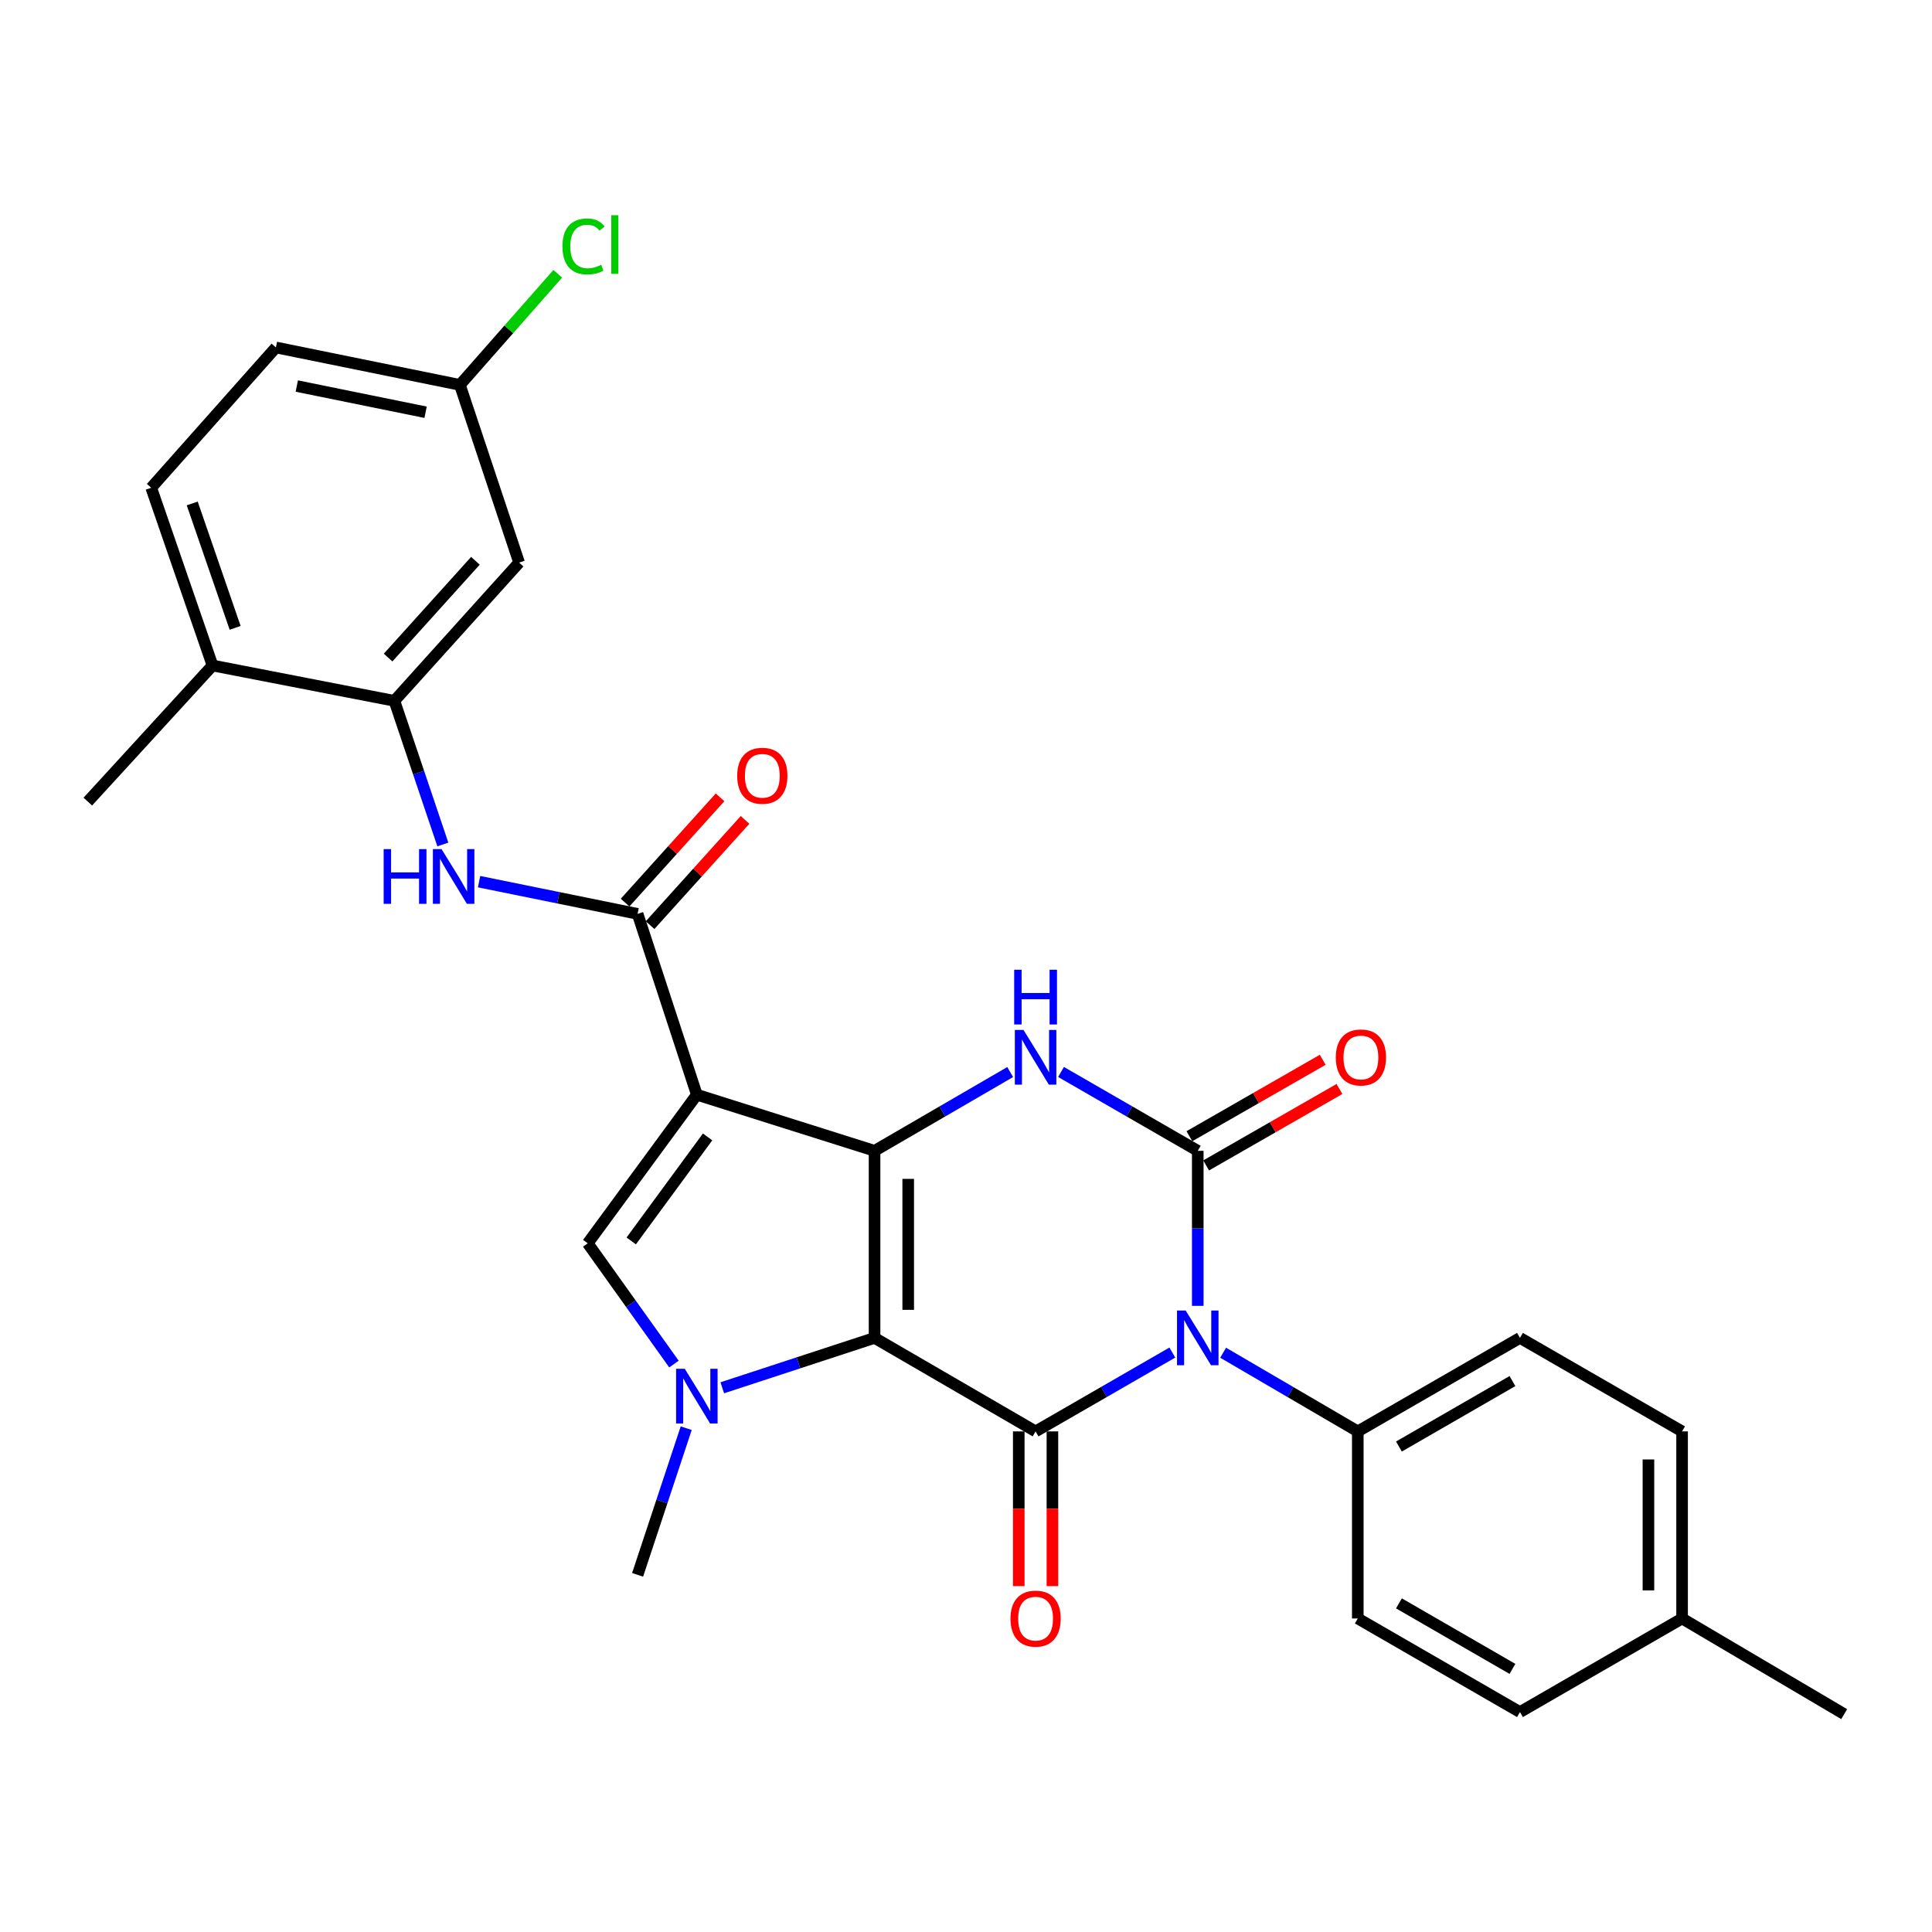 <?xml version='1.0' encoding='iso-8859-1'?>
<svg version='1.1' baseProfile='full'
              xmlns='http://www.w3.org/2000/svg'
                      xmlns:rdkit='http://www.rdkit.org/xml'
                      xmlns:xlink='http://www.w3.org/1999/xlink'
                  xml:space='preserve'
width='1000px' height='1000px' viewBox='0 0 1000 1000'>
<!-- END OF HEADER -->
<rect style='opacity:1.0;fill:#FFFFFF;stroke:none' width='1000' height='1000' x='0' y='0'> </rect>
<path class='bond-0' d='M 452.668,692.492 L 452.668,595.661' style='fill:none;fill-rule:evenodd;stroke:#000000;stroke-width:6px;stroke-linecap:butt;stroke-linejoin:miter;stroke-opacity:1' />
<path class='bond-0' d='M 470.087,677.968 L 470.087,610.185' style='fill:none;fill-rule:evenodd;stroke:#000000;stroke-width:6px;stroke-linecap:butt;stroke-linejoin:miter;stroke-opacity:1' />
<path class='bond-3' d='M 452.668,692.492 L 536.019,740.889' style='fill:none;fill-rule:evenodd;stroke:#000000;stroke-width:6px;stroke-linecap:butt;stroke-linejoin:miter;stroke-opacity:1' />
<path class='bond-5' d='M 452.668,692.492 L 413.256,705.404' style='fill:none;fill-rule:evenodd;stroke:#000000;stroke-width:6px;stroke-linecap:butt;stroke-linejoin:miter;stroke-opacity:1' />
<path class='bond-5' d='M 413.256,705.404 L 373.845,718.316' style='fill:none;fill-rule:evenodd;stroke:#0000FF;stroke-width:6px;stroke-linecap:butt;stroke-linejoin:miter;stroke-opacity:1' />
<path class='bond-2' d='M 452.668,595.661 L 360.685,566.619' style='fill:none;fill-rule:evenodd;stroke:#000000;stroke-width:6px;stroke-linecap:butt;stroke-linejoin:miter;stroke-opacity:1' />
<path class='bond-6' d='M 452.668,595.661 L 487.769,575.276' style='fill:none;fill-rule:evenodd;stroke:#000000;stroke-width:6px;stroke-linecap:butt;stroke-linejoin:miter;stroke-opacity:1' />
<path class='bond-6' d='M 487.769,575.276 L 522.869,554.891' style='fill:none;fill-rule:evenodd;stroke:#0000FF;stroke-width:6px;stroke-linecap:butt;stroke-linejoin:miter;stroke-opacity:1' />
<path class='bond-1' d='M 606.798,700.081 L 571.409,720.485' style='fill:none;fill-rule:evenodd;stroke:#0000FF;stroke-width:6px;stroke-linecap:butt;stroke-linejoin:miter;stroke-opacity:1' />
<path class='bond-1' d='M 571.409,720.485 L 536.019,740.889' style='fill:none;fill-rule:evenodd;stroke:#000000;stroke-width:6px;stroke-linecap:butt;stroke-linejoin:miter;stroke-opacity:1' />
<path class='bond-4' d='M 619.961,675.912 L 619.961,635.786' style='fill:none;fill-rule:evenodd;stroke:#0000FF;stroke-width:6px;stroke-linecap:butt;stroke-linejoin:miter;stroke-opacity:1' />
<path class='bond-4' d='M 619.961,635.786 L 619.961,595.661' style='fill:none;fill-rule:evenodd;stroke:#000000;stroke-width:6px;stroke-linecap:butt;stroke-linejoin:miter;stroke-opacity:1' />
<path class='bond-11' d='M 633.099,700.169 L 667.944,720.529' style='fill:none;fill-rule:evenodd;stroke:#0000FF;stroke-width:6px;stroke-linecap:butt;stroke-linejoin:miter;stroke-opacity:1' />
<path class='bond-11' d='M 667.944,720.529 L 702.789,740.889' style='fill:none;fill-rule:evenodd;stroke:#000000;stroke-width:6px;stroke-linecap:butt;stroke-linejoin:miter;stroke-opacity:1' />
<path class='bond-8' d='M 360.685,566.619 L 330.017,473.02' style='fill:none;fill-rule:evenodd;stroke:#000000;stroke-width:6px;stroke-linecap:butt;stroke-linejoin:miter;stroke-opacity:1' />
<path class='bond-29' d='M 360.685,566.619 L 304.208,643.535' style='fill:none;fill-rule:evenodd;stroke:#000000;stroke-width:6px;stroke-linecap:butt;stroke-linejoin:miter;stroke-opacity:1' />
<path class='bond-29' d='M 366.254,588.466 L 326.72,642.307' style='fill:none;fill-rule:evenodd;stroke:#000000;stroke-width:6px;stroke-linecap:butt;stroke-linejoin:miter;stroke-opacity:1' />
<path class='bond-13' d='M 527.31,740.889 L 527.31,780.934' style='fill:none;fill-rule:evenodd;stroke:#000000;stroke-width:6px;stroke-linecap:butt;stroke-linejoin:miter;stroke-opacity:1' />
<path class='bond-13' d='M 527.31,780.934 L 527.31,820.98' style='fill:none;fill-rule:evenodd;stroke:#FF0000;stroke-width:6px;stroke-linecap:butt;stroke-linejoin:miter;stroke-opacity:1' />
<path class='bond-13' d='M 544.729,740.889 L 544.729,780.934' style='fill:none;fill-rule:evenodd;stroke:#000000;stroke-width:6px;stroke-linecap:butt;stroke-linejoin:miter;stroke-opacity:1' />
<path class='bond-13' d='M 544.729,780.934 L 544.729,820.98' style='fill:none;fill-rule:evenodd;stroke:#FF0000;stroke-width:6px;stroke-linecap:butt;stroke-linejoin:miter;stroke-opacity:1' />
<path class='bond-12' d='M 624.292,603.217 L 658.798,583.437' style='fill:none;fill-rule:evenodd;stroke:#000000;stroke-width:6px;stroke-linecap:butt;stroke-linejoin:miter;stroke-opacity:1' />
<path class='bond-12' d='M 658.798,583.437 L 693.303,563.658' style='fill:none;fill-rule:evenodd;stroke:#FF0000;stroke-width:6px;stroke-linecap:butt;stroke-linejoin:miter;stroke-opacity:1' />
<path class='bond-12' d='M 615.629,588.105 L 650.135,568.325' style='fill:none;fill-rule:evenodd;stroke:#000000;stroke-width:6px;stroke-linecap:butt;stroke-linejoin:miter;stroke-opacity:1' />
<path class='bond-12' d='M 650.135,568.325 L 684.64,548.545' style='fill:none;fill-rule:evenodd;stroke:#FF0000;stroke-width:6px;stroke-linecap:butt;stroke-linejoin:miter;stroke-opacity:1' />
<path class='bond-30' d='M 619.961,595.661 L 584.571,575.253' style='fill:none;fill-rule:evenodd;stroke:#000000;stroke-width:6px;stroke-linecap:butt;stroke-linejoin:miter;stroke-opacity:1' />
<path class='bond-30' d='M 584.571,575.253 L 549.182,554.845' style='fill:none;fill-rule:evenodd;stroke:#0000FF;stroke-width:6px;stroke-linecap:butt;stroke-linejoin:miter;stroke-opacity:1' />
<path class='bond-7' d='M 348.839,706.038 L 326.523,674.786' style='fill:none;fill-rule:evenodd;stroke:#0000FF;stroke-width:6px;stroke-linecap:butt;stroke-linejoin:miter;stroke-opacity:1' />
<path class='bond-7' d='M 326.523,674.786 L 304.208,643.535' style='fill:none;fill-rule:evenodd;stroke:#000000;stroke-width:6px;stroke-linecap:butt;stroke-linejoin:miter;stroke-opacity:1' />
<path class='bond-21' d='M 355.183,739.224 L 342.6,777.184' style='fill:none;fill-rule:evenodd;stroke:#0000FF;stroke-width:6px;stroke-linecap:butt;stroke-linejoin:miter;stroke-opacity:1' />
<path class='bond-21' d='M 342.6,777.184 L 330.017,815.143' style='fill:none;fill-rule:evenodd;stroke:#000000;stroke-width:6px;stroke-linecap:butt;stroke-linejoin:miter;stroke-opacity:1' />
<path class='bond-9' d='M 330.017,473.02 L 288.994,464.681' style='fill:none;fill-rule:evenodd;stroke:#000000;stroke-width:6px;stroke-linecap:butt;stroke-linejoin:miter;stroke-opacity:1' />
<path class='bond-9' d='M 288.994,464.681 L 247.971,456.342' style='fill:none;fill-rule:evenodd;stroke:#0000FF;stroke-width:6px;stroke-linecap:butt;stroke-linejoin:miter;stroke-opacity:1' />
<path class='bond-15' d='M 336.484,478.853 L 361.058,451.612' style='fill:none;fill-rule:evenodd;stroke:#000000;stroke-width:6px;stroke-linecap:butt;stroke-linejoin:miter;stroke-opacity:1' />
<path class='bond-15' d='M 361.058,451.612 L 385.632,424.371' style='fill:none;fill-rule:evenodd;stroke:#FF0000;stroke-width:6px;stroke-linecap:butt;stroke-linejoin:miter;stroke-opacity:1' />
<path class='bond-15' d='M 323.55,467.186 L 348.124,439.945' style='fill:none;fill-rule:evenodd;stroke:#000000;stroke-width:6px;stroke-linecap:butt;stroke-linejoin:miter;stroke-opacity:1' />
<path class='bond-15' d='M 348.124,439.945 L 372.698,412.703' style='fill:none;fill-rule:evenodd;stroke:#FF0000;stroke-width:6px;stroke-linecap:butt;stroke-linejoin:miter;stroke-opacity:1' />
<path class='bond-10' d='M 229.216,437.106 L 216.675,399.931' style='fill:none;fill-rule:evenodd;stroke:#0000FF;stroke-width:6px;stroke-linecap:butt;stroke-linejoin:miter;stroke-opacity:1' />
<path class='bond-10' d='M 216.675,399.931 L 204.134,362.756' style='fill:none;fill-rule:evenodd;stroke:#000000;stroke-width:6px;stroke-linecap:butt;stroke-linejoin:miter;stroke-opacity:1' />
<path class='bond-14' d='M 204.134,362.756 L 268.692,291.201' style='fill:none;fill-rule:evenodd;stroke:#000000;stroke-width:6px;stroke-linecap:butt;stroke-linejoin:miter;stroke-opacity:1' />
<path class='bond-14' d='M 200.884,340.354 L 246.075,290.266' style='fill:none;fill-rule:evenodd;stroke:#000000;stroke-width:6px;stroke-linecap:butt;stroke-linejoin:miter;stroke-opacity:1' />
<path class='bond-16' d='M 204.134,362.756 L 110.003,344.456' style='fill:none;fill-rule:evenodd;stroke:#000000;stroke-width:6px;stroke-linecap:butt;stroke-linejoin:miter;stroke-opacity:1' />
<path class='bond-17' d='M 702.789,740.889 L 786.73,692.492' style='fill:none;fill-rule:evenodd;stroke:#000000;stroke-width:6px;stroke-linecap:butt;stroke-linejoin:miter;stroke-opacity:1' />
<path class='bond-17' d='M 724.081,748.72 L 782.84,714.843' style='fill:none;fill-rule:evenodd;stroke:#000000;stroke-width:6px;stroke-linecap:butt;stroke-linejoin:miter;stroke-opacity:1' />
<path class='bond-18' d='M 702.789,740.889 L 702.789,837.72' style='fill:none;fill-rule:evenodd;stroke:#000000;stroke-width:6px;stroke-linecap:butt;stroke-linejoin:miter;stroke-opacity:1' />
<path class='bond-20' d='M 268.692,291.201 L 238.044,199.218' style='fill:none;fill-rule:evenodd;stroke:#000000;stroke-width:6px;stroke-linecap:butt;stroke-linejoin:miter;stroke-opacity:1' />
<path class='bond-19' d='M 110.003,344.456 L 78.27,252.463' style='fill:none;fill-rule:evenodd;stroke:#000000;stroke-width:6px;stroke-linecap:butt;stroke-linejoin:miter;stroke-opacity:1' />
<path class='bond-19' d='M 121.71,324.977 L 99.497,260.582' style='fill:none;fill-rule:evenodd;stroke:#000000;stroke-width:6px;stroke-linecap:butt;stroke-linejoin:miter;stroke-opacity:1' />
<path class='bond-27' d='M 110.003,344.456 L 45.455,414.907' style='fill:none;fill-rule:evenodd;stroke:#000000;stroke-width:6px;stroke-linecap:butt;stroke-linejoin:miter;stroke-opacity:1' />
<path class='bond-23' d='M 786.73,692.492 L 870.643,740.889' style='fill:none;fill-rule:evenodd;stroke:#000000;stroke-width:6px;stroke-linecap:butt;stroke-linejoin:miter;stroke-opacity:1' />
<path class='bond-24' d='M 702.789,837.72 L 786.73,886.165' style='fill:none;fill-rule:evenodd;stroke:#000000;stroke-width:6px;stroke-linecap:butt;stroke-linejoin:miter;stroke-opacity:1' />
<path class='bond-24' d='M 724.087,829.9 L 782.846,863.812' style='fill:none;fill-rule:evenodd;stroke:#000000;stroke-width:6px;stroke-linecap:butt;stroke-linejoin:miter;stroke-opacity:1' />
<path class='bond-22' d='M 78.27,252.463 L 142.809,179.844' style='fill:none;fill-rule:evenodd;stroke:#000000;stroke-width:6px;stroke-linecap:butt;stroke-linejoin:miter;stroke-opacity:1' />
<path class='bond-25' d='M 238.044,199.218 L 263.367,170.467' style='fill:none;fill-rule:evenodd;stroke:#000000;stroke-width:6px;stroke-linecap:butt;stroke-linejoin:miter;stroke-opacity:1' />
<path class='bond-25' d='M 263.367,170.467 L 288.69,141.716' style='fill:none;fill-rule:evenodd;stroke:#00CC00;stroke-width:6px;stroke-linecap:butt;stroke-linejoin:miter;stroke-opacity:1' />
<path class='bond-32' d='M 238.044,199.218 L 142.809,179.844' style='fill:none;fill-rule:evenodd;stroke:#000000;stroke-width:6px;stroke-linecap:butt;stroke-linejoin:miter;stroke-opacity:1' />
<path class='bond-32' d='M 220.286,213.382 L 153.621,199.82' style='fill:none;fill-rule:evenodd;stroke:#000000;stroke-width:6px;stroke-linecap:butt;stroke-linejoin:miter;stroke-opacity:1' />
<path class='bond-31' d='M 870.643,740.889 L 870.643,837.72' style='fill:none;fill-rule:evenodd;stroke:#000000;stroke-width:6px;stroke-linecap:butt;stroke-linejoin:miter;stroke-opacity:1' />
<path class='bond-31' d='M 853.224,755.414 L 853.224,823.196' style='fill:none;fill-rule:evenodd;stroke:#000000;stroke-width:6px;stroke-linecap:butt;stroke-linejoin:miter;stroke-opacity:1' />
<path class='bond-26' d='M 786.73,886.165 L 870.643,837.72' style='fill:none;fill-rule:evenodd;stroke:#000000;stroke-width:6px;stroke-linecap:butt;stroke-linejoin:miter;stroke-opacity:1' />
<path class='bond-28' d='M 870.643,837.72 L 954.545,887.23' style='fill:none;fill-rule:evenodd;stroke:#000000;stroke-width:6px;stroke-linecap:butt;stroke-linejoin:miter;stroke-opacity:1' />
<path  class='atom-2' d='M 613.701 678.332
L 622.981 693.332
Q 623.901 694.812, 625.381 697.492
Q 626.861 700.172, 626.941 700.332
L 626.941 678.332
L 630.701 678.332
L 630.701 706.652
L 626.821 706.652
L 616.861 690.252
Q 615.701 688.332, 614.461 686.132
Q 613.261 683.932, 612.901 683.252
L 612.901 706.652
L 609.221 706.652
L 609.221 678.332
L 613.701 678.332
' fill='#0000FF'/>
<path  class='atom-6' d='M 354.425 708.468
L 363.705 723.468
Q 364.625 724.948, 366.105 727.628
Q 367.585 730.308, 367.665 730.468
L 367.665 708.468
L 371.425 708.468
L 371.425 736.788
L 367.545 736.788
L 357.585 720.388
Q 356.425 718.468, 355.185 716.268
Q 353.985 714.068, 353.625 713.388
L 353.625 736.788
L 349.945 736.788
L 349.945 708.468
L 354.425 708.468
' fill='#0000FF'/>
<path  class='atom-7' d='M 529.759 533.095
L 539.039 548.095
Q 539.959 549.575, 541.439 552.255
Q 542.919 554.935, 542.999 555.095
L 542.999 533.095
L 546.759 533.095
L 546.759 561.415
L 542.879 561.415
L 532.919 545.015
Q 531.759 543.095, 530.519 540.895
Q 529.319 538.695, 528.959 538.015
L 528.959 561.415
L 525.279 561.415
L 525.279 533.095
L 529.759 533.095
' fill='#0000FF'/>
<path  class='atom-7' d='M 524.939 501.943
L 528.779 501.943
L 528.779 513.983
L 543.259 513.983
L 543.259 501.943
L 547.099 501.943
L 547.099 530.263
L 543.259 530.263
L 543.259 517.183
L 528.779 517.183
L 528.779 530.263
L 524.939 530.263
L 524.939 501.943
' fill='#0000FF'/>
<path  class='atom-10' d='M 198.582 439.505
L 202.422 439.505
L 202.422 451.545
L 216.902 451.545
L 216.902 439.505
L 220.742 439.505
L 220.742 467.825
L 216.902 467.825
L 216.902 454.745
L 202.422 454.745
L 202.422 467.825
L 198.582 467.825
L 198.582 439.505
' fill='#0000FF'/>
<path  class='atom-10' d='M 228.542 439.505
L 237.822 454.505
Q 238.742 455.985, 240.222 458.665
Q 241.702 461.345, 241.782 461.505
L 241.782 439.505
L 245.542 439.505
L 245.542 467.825
L 241.662 467.825
L 231.702 451.425
Q 230.542 449.505, 229.302 447.305
Q 228.102 445.105, 227.742 444.425
L 227.742 467.825
L 224.062 467.825
L 224.062 439.505
L 228.542 439.505
' fill='#0000FF'/>
<path  class='atom-13' d='M 691.405 547.335
Q 691.405 540.535, 694.765 536.735
Q 698.125 532.935, 704.405 532.935
Q 710.685 532.935, 714.045 536.735
Q 717.405 540.535, 717.405 547.335
Q 717.405 554.215, 714.005 558.135
Q 710.605 562.015, 704.405 562.015
Q 698.165 562.015, 694.765 558.135
Q 691.405 554.255, 691.405 547.335
M 704.405 558.815
Q 708.725 558.815, 711.045 555.935
Q 713.405 553.015, 713.405 547.335
Q 713.405 541.775, 711.045 538.975
Q 708.725 536.135, 704.405 536.135
Q 700.085 536.135, 697.725 538.935
Q 695.405 541.735, 695.405 547.335
Q 695.405 553.055, 697.725 555.935
Q 700.085 558.815, 704.405 558.815
' fill='#FF0000'/>
<path  class='atom-14' d='M 523.019 837.8
Q 523.019 831, 526.379 827.2
Q 529.739 823.4, 536.019 823.4
Q 542.299 823.4, 545.659 827.2
Q 549.019 831, 549.019 837.8
Q 549.019 844.68, 545.619 848.6
Q 542.219 852.48, 536.019 852.48
Q 529.779 852.48, 526.379 848.6
Q 523.019 844.72, 523.019 837.8
M 536.019 849.28
Q 540.339 849.28, 542.659 846.4
Q 545.019 843.48, 545.019 837.8
Q 545.019 832.24, 542.659 829.44
Q 540.339 826.6, 536.019 826.6
Q 531.699 826.6, 529.339 829.4
Q 527.019 832.2, 527.019 837.8
Q 527.019 843.52, 529.339 846.4
Q 531.699 849.28, 536.019 849.28
' fill='#FF0000'/>
<path  class='atom-16' d='M 381.575 401.536
Q 381.575 394.736, 384.935 390.936
Q 388.295 387.136, 394.575 387.136
Q 400.855 387.136, 404.215 390.936
Q 407.575 394.736, 407.575 401.536
Q 407.575 408.416, 404.175 412.336
Q 400.775 416.216, 394.575 416.216
Q 388.335 416.216, 384.935 412.336
Q 381.575 408.456, 381.575 401.536
M 394.575 413.016
Q 398.895 413.016, 401.215 410.136
Q 403.575 407.216, 403.575 401.536
Q 403.575 395.976, 401.215 393.176
Q 398.895 390.336, 394.575 390.336
Q 390.255 390.336, 387.895 393.136
Q 385.575 395.936, 385.575 401.536
Q 385.575 407.256, 387.895 410.136
Q 390.255 413.016, 394.575 413.016
' fill='#FF0000'/>
<path  class='atom-26' d='M 291.11 127.55
Q 291.11 120.51, 294.39 116.83
Q 297.71 113.11, 303.99 113.11
Q 309.83 113.11, 312.95 117.23
L 310.31 119.39
Q 308.03 116.39, 303.99 116.39
Q 299.71 116.39, 297.43 119.27
Q 295.19 122.11, 295.19 127.55
Q 295.19 133.15, 297.51 136.03
Q 299.87 138.91, 304.43 138.91
Q 307.55 138.91, 311.19 137.03
L 312.31 140.03
Q 310.83 140.99, 308.59 141.55
Q 306.35 142.11, 303.87 142.11
Q 297.71 142.11, 294.39 138.35
Q 291.11 134.59, 291.11 127.55
' fill='#00CC00'/>
<path  class='atom-26' d='M 316.39 111.39
L 320.07 111.39
L 320.07 141.75
L 316.39 141.75
L 316.39 111.39
' fill='#00CC00'/>
</svg>
